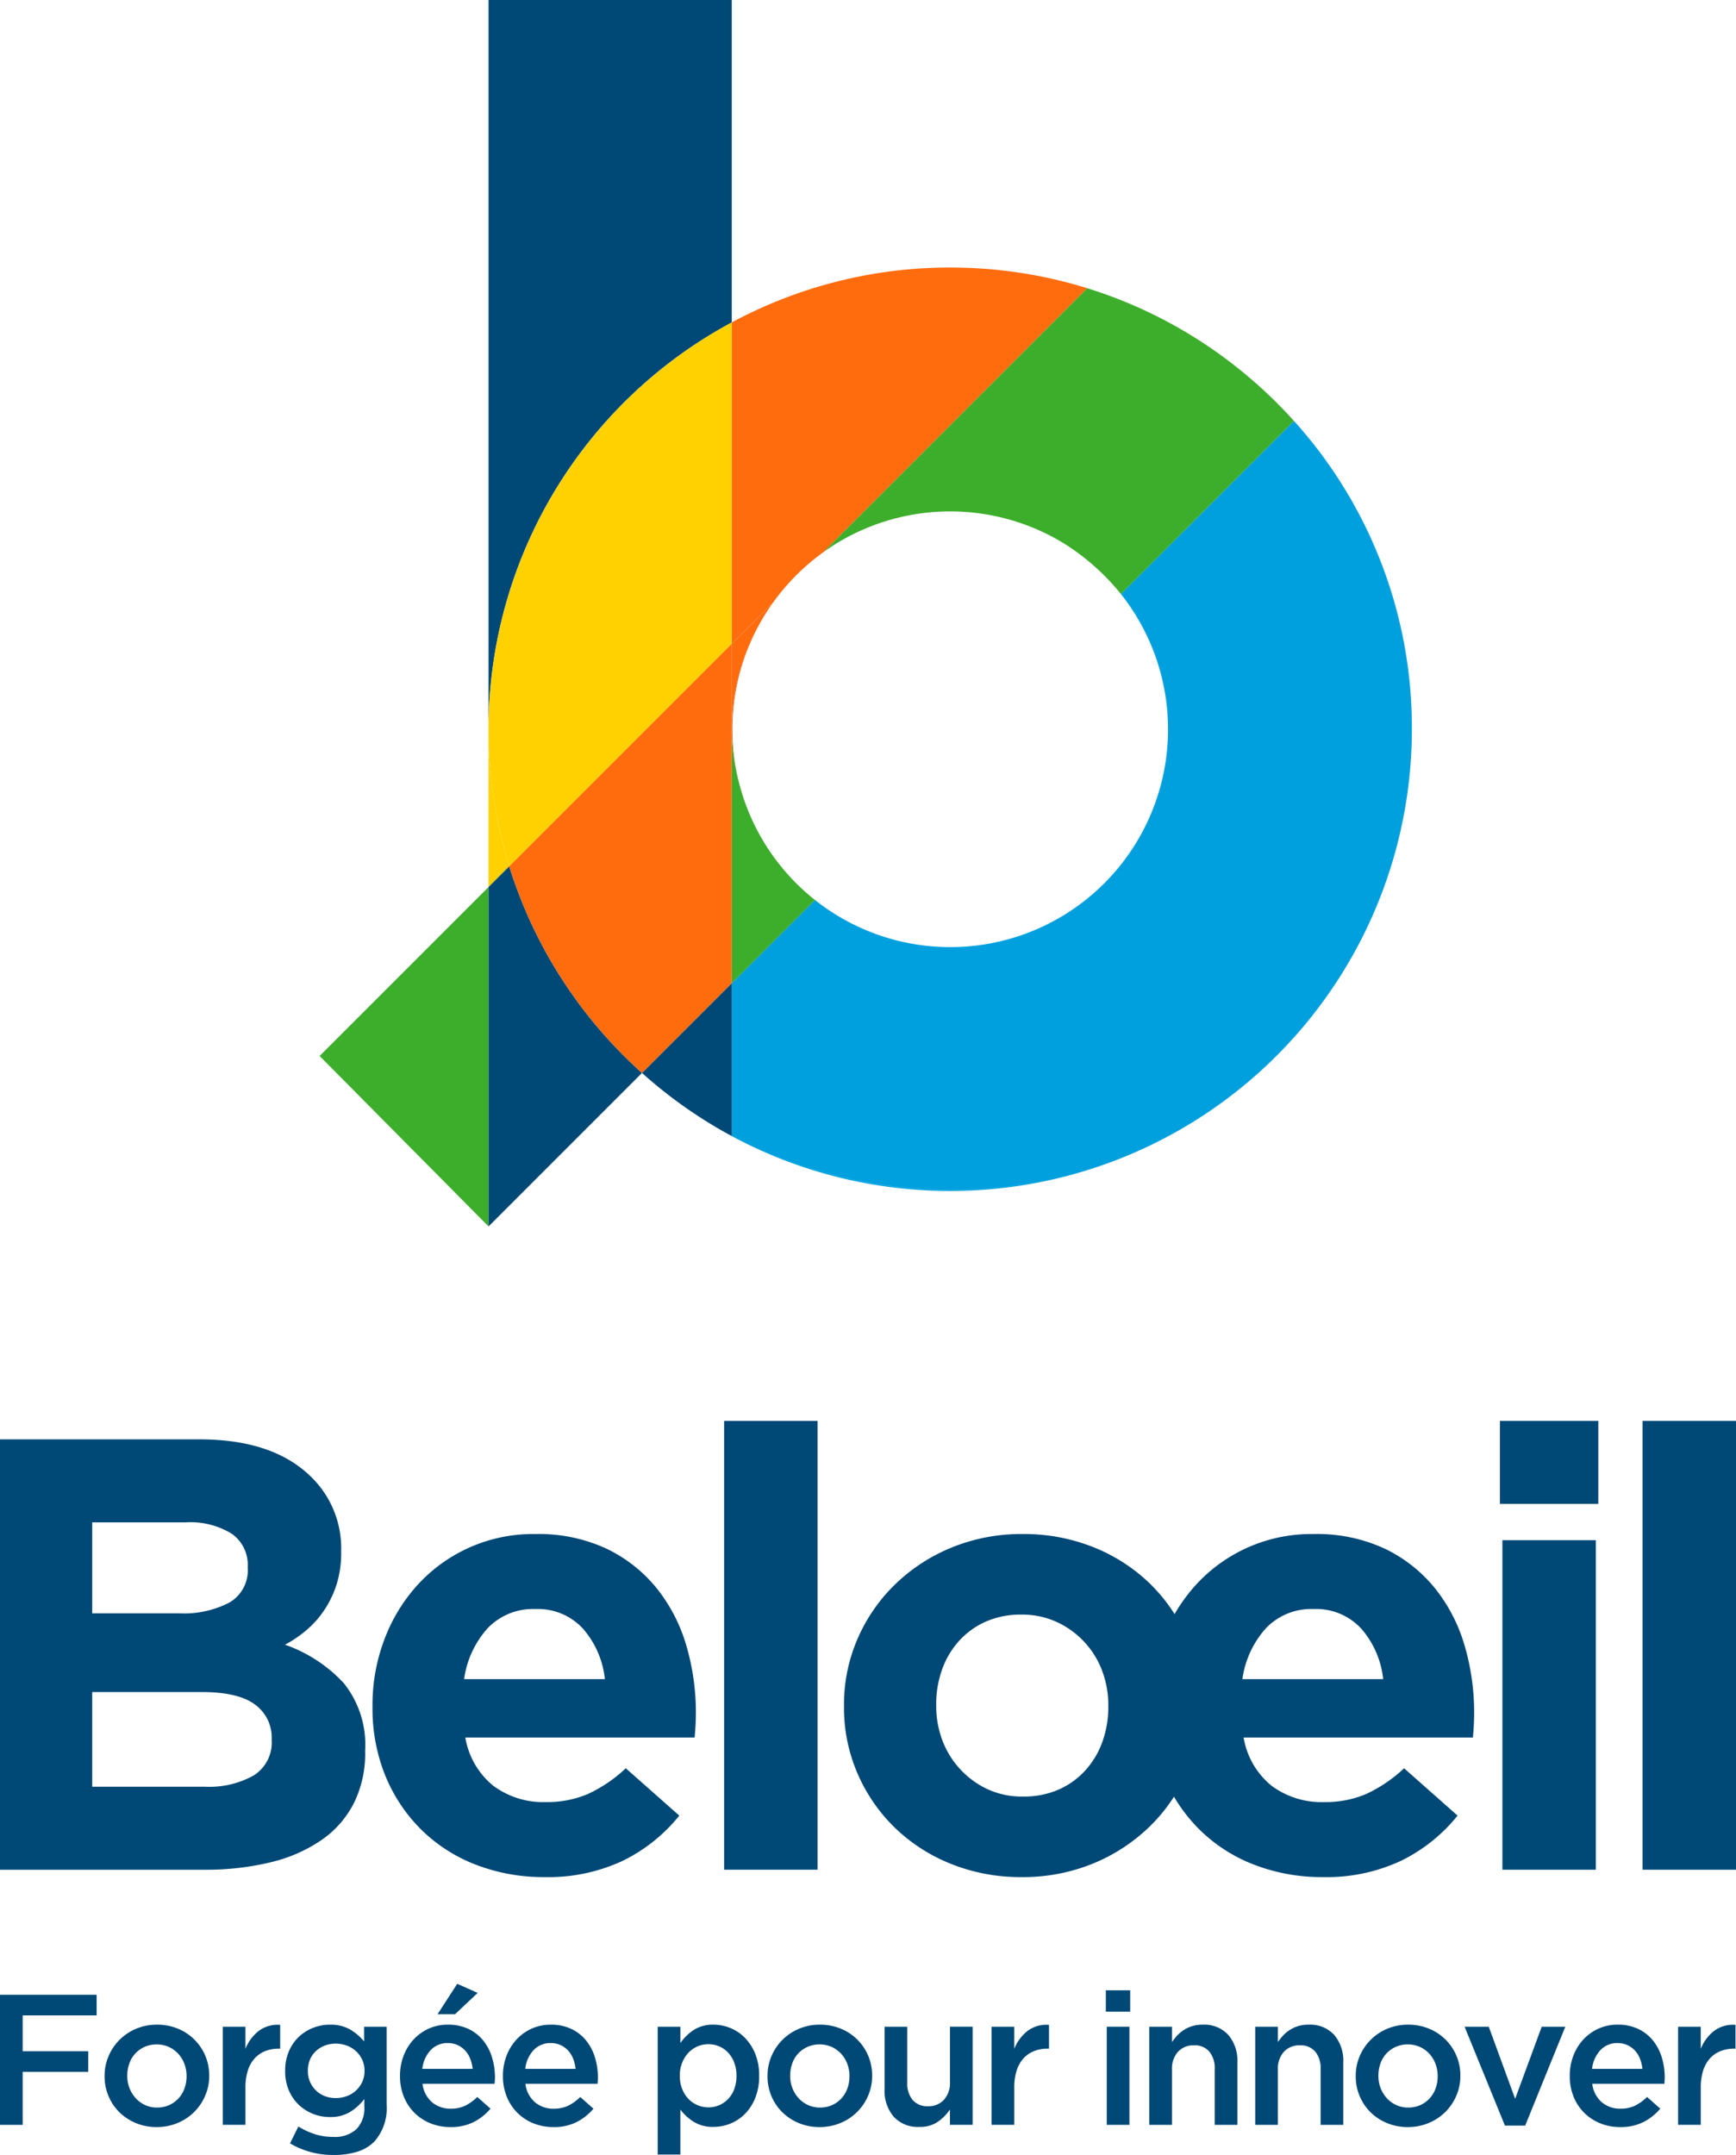 <svg id="Layer_1" data-name="Layer 1" xmlns="http://www.w3.org/2000/svg" viewBox="0 0 166.811 207.04"><defs><style>.cls-1{fill:#db6015;}.cls-2{fill:#00a0df;}.cls-3{fill:#ff6c0e;}.cls-4{fill:#3dae2b;}.cls-5{fill:#004876;}.cls-6{fill:#ffd100;}</style></defs><title>logo_Beloeil_vertical</title><path class="cls-1" d="M117.843,34.514c.031.023.061.049.092.072C117.903,34.563,117.874,34.537,117.843,34.514Z"/><path class="cls-1" d="M71.987,61.999a19.882,19.882,0,0,0-.979,13.19,20.991,20.991,0,0,1,.979-13.19Z"/><path class="cls-2" d="M135.666,69.97a43.966,43.966,0,0,0-11.33-29.532l-.011.012L107.705,57.068A20.925,20.925,0,0,1,78.308,86.466l-7.994,7.994v14.692a44.369,44.369,0,0,0,65.352-39.086l-.001-.048Zm-32.228,42.679a44.148,44.148,0,0,1-30.365-2.264,44.3,44.3,0,0,0,30.365,2.264q2.104-.598,4.119-1.393Q105.544,112.05,103.438,112.649Zm15.695-8.142a44.391,44.391,0,0,1-9.587,5.908A44.387,44.387,0,0,0,119.133,104.507Zm.742-.612c.418-.353.832-.711,1.237-1.078C120.707,103.184,120.294,103.542,119.875,103.895Zm2.016-1.803q.77-.734,1.505-1.504Q122.662,101.358,121.891,102.092Zm2.23-2.282q.716-.787,1.395-1.608Q124.838,99.023,124.122,99.81Z"/><path class="cls-3" d="M91.305,25.704a44.157,44.157,0,0,0-20.991,5.275V61.853l3.99-3.989a21.039,21.039,0,0,1,4.8-4.8l25.346-25.346.026-.026A44.348,44.348,0,0,0,91.305,25.704Z"/><polygon class="cls-4" points="30.711 101.456 46.944 117.83 46.944 85.223 30.711 101.456"/><path class="cls-5" d="M117.934,34.586a44.601,44.601,0,0,1,6.39,5.863l.011-.011A44.46,44.46,0,0,0,117.934,34.586Z"/><path class="cls-4" d="M71.008,75.188a20.06,20.06,0,0,1-.694-5.218v24.49l7.994-7.994A20.934,20.934,0,0,1,71.008,75.188Z"/><path class="cls-4" d="M117.934,34.586c-.031-.024-.061-.049-.092-.072a44.219,44.219,0,0,0-13.368-6.822l-.026.026L79.103,53.064c.439-.316.887-.619,1.351-.901a20.952,20.952,0,0,1,21.704.001,21.219,21.219,0,0,0-3.801-1.89,22.26,22.26,0,0,1,9.348,6.793l16.619-16.619A44.596,44.596,0,0,0,117.934,34.586ZM94.21,49.194a19.7,19.7,0,0,0-2.905-.216h0a19.7,19.7,0,0,1,2.905.216q.714.106,1.414.264Q94.925,49.301,94.21,49.194Zm2.11.432q.692.181,1.367.409Q97.013,49.808,96.32,49.626Z"/><path class="cls-3" d="M71.987,61.999a20.894,20.894,0,0,1,2.317-4.135l-3.99,3.989V69.97A20.075,20.075,0,0,1,71.987,61.999Z"/><path class="cls-6" d="M46.944,70.065V85.223l1.988-1.988A44.349,44.349,0,0,1,46.944,70.065Z"/><path class="cls-5" d="M70.314,30.979V0h-23.37V70.065A44.35,44.35,0,0,1,70.314,30.979Z"/><path class="cls-6" d="M70.314,61.853V30.979A44.419,44.419,0,0,0,48.932,83.235Z"/><path class="cls-5" d="M61.778,102.996l-.089.089a44.462,44.462,0,0,0,8.626,6.066V94.459Z"/><path class="cls-5" d="M48.932,83.235l-1.988,1.988V117.83l14.745-14.745A44.381,44.381,0,0,1,48.932,83.235Z"/><path class="cls-3" d="M70.314,61.853,48.932,83.235a44.381,44.381,0,0,0,12.757,19.85l.089-.089,8.536-8.536V61.853Z"/><path class="cls-5" d="M0,138.289H19.163q7.133,0,10.79,3.662a9.557,9.557,0,0,1,2.83,7.03v.118a10.166,10.166,0,0,1-.44,3.13,9.789,9.789,0,0,1-1.174,2.451A9.335,9.335,0,0,1,29.467,156.6a11.439,11.439,0,0,1-2.083,1.418,13.957,13.957,0,0,1,5.645,3.691,9.454,9.454,0,0,1,2.058,6.469v.118a10.721,10.721,0,0,1-1.091,4.961,9.633,9.633,0,0,1-3.126,3.545,14.654,14.654,0,0,1-4.895,2.127,26.386,26.386,0,0,1-6.339.709H0Zm17.247,16.717a9.478,9.478,0,0,0,4.785-1.034,3.57,3.57,0,0,0,1.772-3.337v-.118a3.639,3.639,0,0,0-1.535-3.16,7.59,7.59,0,0,0-4.43-1.094H8.86v8.743Zm2.422,16.657a8.74,8.74,0,0,0,4.726-1.094,3.741,3.741,0,0,0,1.712-3.396v-.118a3.902,3.902,0,0,0-1.594-3.278q-1.595-1.21-5.14-1.211H8.86v9.097Z"/><path class="cls-5" d="M52.334,180.345a18.024,18.024,0,0,1-6.586-1.181,15.222,15.222,0,0,1-5.258-3.367,15.558,15.558,0,0,1-3.455-5.168,17.151,17.151,0,0,1-1.241-6.646v-.117a17.703,17.703,0,0,1,1.152-6.38,16.21,16.21,0,0,1,3.219-5.257,15.01,15.01,0,0,1,11.282-4.843A15.426,15.426,0,0,1,58.3,148.803a13.942,13.942,0,0,1,4.814,3.81,15.87,15.87,0,0,1,2.835,5.493,22.729,22.729,0,0,1,.916,6.468c0,.354-.01.729-.029,1.122q-.031.592-.089,1.24H44.714a7.56,7.56,0,0,0,2.688,4.637,8.046,8.046,0,0,0,5.051,1.566,10.008,10.008,0,0,0,4.016-.768,13.678,13.678,0,0,0,3.663-2.481l5.139,4.548a15.942,15.942,0,0,1-5.434,4.342A16.864,16.864,0,0,1,52.334,180.345Zm5.788-19.019a8.752,8.752,0,0,0-2.127-4.874,5.888,5.888,0,0,0-4.548-1.861,6.029,6.029,0,0,0-4.578,1.831,9.194,9.194,0,0,0-2.274,4.903Z"/><path class="cls-5" d="M69.581,136.517H78.56v43.12H69.581Z"/><path class="cls-5" d="M98.17,180.345a17.915,17.915,0,0,1-6.793-1.27,16.571,16.571,0,0,1-5.404-3.485,16.198,16.198,0,0,1-3.574-5.198,15.863,15.863,0,0,1-1.3-6.409v-.117a15.87,15.87,0,0,1,1.3-6.409,16.332,16.332,0,0,1,3.603-5.228,17.093,17.093,0,0,1,5.434-3.545,17.713,17.713,0,0,1,6.852-1.299,17.922,17.922,0,0,1,6.793,1.27,16.605,16.605,0,0,1,5.404,3.485,16.238,16.238,0,0,1,3.574,5.198,15.885,15.885,0,0,1,1.3,6.409v.118a15.876,15.876,0,0,1-1.3,6.408,16.31,16.31,0,0,1-3.603,5.228,17.061,17.061,0,0,1-5.434,3.545A17.718,17.718,0,0,1,98.17,180.345Zm.117-7.737a8.32,8.32,0,0,0,3.456-.679,7.61,7.61,0,0,0,2.569-1.861,8.176,8.176,0,0,0,1.624-2.747,9.799,9.799,0,0,0,.562-3.337v-.117a9.38,9.38,0,0,0-.591-3.337,8.388,8.388,0,0,0-4.37-4.696,7.938,7.938,0,0,0-3.367-.709,8.334,8.334,0,0,0-3.456.679,7.648,7.648,0,0,0-2.569,1.861,8.188,8.188,0,0,0-1.624,2.747,9.804,9.804,0,0,0-.562,3.337v.118a9.355,9.355,0,0,0,.591,3.337,8.47,8.47,0,0,0,4.341,4.696A7.876,7.876,0,0,0,98.287,172.608Z"/><path class="cls-5" d="M127.119,180.345a18.023,18.023,0,0,1-6.586-1.181,15.222,15.222,0,0,1-5.258-3.367,15.558,15.558,0,0,1-3.455-5.168,17.152,17.152,0,0,1-1.241-6.646v-.117a17.703,17.703,0,0,1,1.152-6.38,16.208,16.208,0,0,1,3.219-5.257,15.01,15.01,0,0,1,11.282-4.843,15.427,15.427,0,0,1,6.852,1.417,13.943,13.943,0,0,1,4.814,3.81,15.868,15.868,0,0,1,2.835,5.493,22.725,22.725,0,0,1,.916,6.468c0,.354-.01.729-.029,1.122q-.031.592-.089,1.24H119.499a7.561,7.561,0,0,0,2.688,4.637,8.046,8.046,0,0,0,5.051,1.566,10.008,10.008,0,0,0,4.016-.768,13.68,13.68,0,0,0,3.663-2.481l5.139,4.548a15.943,15.943,0,0,1-5.434,4.342A16.864,16.864,0,0,1,127.119,180.345Zm5.789-19.019a8.752,8.752,0,0,0-2.127-4.874,5.889,5.889,0,0,0-4.548-1.861,6.028,6.028,0,0,0-4.578,1.831,9.194,9.194,0,0,0-2.274,4.903Z"/><path class="cls-5" d="M144.129,136.517h9.451v7.974h-9.451Zm.236,11.459h8.979v31.661h-8.979Z"/><path class="cls-5" d="M157.833,136.517h8.978v43.12h-8.978Z"/><path class="cls-5" d="M0,191.651H9.284v1.982H2.178v3.446H8.48V199.06H2.178v5.088H0Z"/><path class="cls-5" d="M15.05,204.362a5.113,5.113,0,0,1-1.991-.384,4.928,4.928,0,0,1-1.589-1.044,4.718,4.718,0,0,1-1.044-1.553,4.839,4.839,0,0,1-.375-1.892v-.036a4.784,4.784,0,0,1,.384-1.911,4.925,4.925,0,0,1,2.642-2.625,5.069,5.069,0,0,1,2.009-.392,5.16,5.16,0,0,1,2.008.384,4.829,4.829,0,0,1,2.634,2.606,4.817,4.817,0,0,1,.375,1.901v.036a4.739,4.739,0,0,1-.384,1.892,4.899,4.899,0,0,1-2.651,2.624A5.134,5.134,0,0,1,15.05,204.362Zm.036-1.874a2.789,2.789,0,0,0,1.18-.241,2.75,2.75,0,0,0,.896-.651,2.812,2.812,0,0,0,.568-.955,3.38,3.38,0,0,0,.196-1.151v-.036a3.261,3.261,0,0,0-.213-1.179,2.966,2.966,0,0,0-.594-.964,2.843,2.843,0,0,0-.905-.652,2.926,2.926,0,0,0-2.324,0,2.807,2.807,0,0,0-.896.643,2.707,2.707,0,0,0-.568.955,3.457,3.457,0,0,0-.195,1.16v.036a3.18,3.18,0,0,0,.213,1.169,3.093,3.093,0,0,0,.594.964,2.789,2.789,0,0,0,.905.66A2.704,2.704,0,0,0,15.086,202.488Z"/><path class="cls-5" d="M21.405,194.722h2.178v2.124a4.146,4.146,0,0,1,1.268-1.713,3.033,3.033,0,0,1,2.071-.59v2.285h-.125a3.526,3.526,0,0,0-1.303.232,2.721,2.721,0,0,0-1.018.696,3.145,3.145,0,0,0-.66,1.169,5.238,5.238,0,0,0-.232,1.634v3.588H21.405Z"/><path class="cls-5" d="M32.081,207.04a8.034,8.034,0,0,1-4.213-1.113l.803-1.618a7.276,7.276,0,0,0,1.571.732,5.735,5.735,0,0,0,1.785.267,3.079,3.079,0,0,0,2.213-.735,2.872,2.872,0,0,0,.768-2.171v-.735a5.074,5.074,0,0,1-1.375,1.249,3.658,3.658,0,0,1-1.946.482,4.324,4.324,0,0,1-1.607-.304,4.256,4.256,0,0,1-1.366-.866,4.136,4.136,0,0,1-.955-1.383,4.614,4.614,0,0,1-.357-1.857v-.035a4.676,4.676,0,0,1,.357-1.866,4.107,4.107,0,0,1,.955-1.393,4.25,4.25,0,0,1,1.375-.866,4.361,4.361,0,0,1,1.598-.303,3.74,3.74,0,0,1,1.973.473,5.355,5.355,0,0,1,1.33,1.134v-1.41h2.16V202.22a4.823,4.823,0,0,1-1.196,3.553,3.946,3.946,0,0,1-1.616.955A7.405,7.405,0,0,1,32.081,207.04Zm.179-5.463a3.049,3.049,0,0,0,1.062-.187,2.599,2.599,0,0,0,.884-.536,2.638,2.638,0,0,0,.598-.821,2.415,2.415,0,0,0,.223-1.044v-.035a2.464,2.464,0,0,0-.223-1.063,2.663,2.663,0,0,0-.598-.821,2.611,2.611,0,0,0-.884-.536,3.049,3.049,0,0,0-1.062-.187,2.88,2.88,0,0,0-1.053.187,2.639,2.639,0,0,0-.848.527,2.387,2.387,0,0,0-.571.812,2.639,2.639,0,0,0-.205,1.062v.036a2.543,2.543,0,0,0,.214,1.062,2.658,2.658,0,0,0,.571.821,2.44,2.44,0,0,0,.848.536A2.904,2.904,0,0,0,32.26,201.577Z"/><path class="cls-5" d="M43.275,204.362a5.031,5.031,0,0,1-1.901-.357,4.564,4.564,0,0,1-2.562-2.545,5.136,5.136,0,0,1-.375-1.991v-.036a5.33,5.33,0,0,1,.339-1.91,4.807,4.807,0,0,1,.955-1.562,4.505,4.505,0,0,1,1.455-1.053,4.408,4.408,0,0,1,1.857-.384,4.482,4.482,0,0,1,1.973.411,4.06,4.06,0,0,1,1.411,1.107,4.813,4.813,0,0,1,.848,1.616,6.499,6.499,0,0,1,.286,1.937q0,.143-.009.295c-.006.101-.015.205-.027.312h-6.927a2.753,2.753,0,0,0,.919,1.777,2.713,2.713,0,0,0,1.794.616,3.16,3.16,0,0,0,1.393-.286,4.513,4.513,0,0,0,1.16-.839l1.268,1.124a5.207,5.207,0,0,1-1.616,1.285A4.842,4.842,0,0,1,43.275,204.362Zm2.142-5.588a3.682,3.682,0,0,0-.232-.973,2.5,2.5,0,0,0-.482-.785,2.299,2.299,0,0,0-.723-.526,2.229,2.229,0,0,0-.955-.197,2.178,2.178,0,0,0-1.651.687,3.106,3.106,0,0,0-.795,1.794Zm-1.482-8.177,1.964.875-2.178,2.053H42.043Z"/><path class="cls-5" d="M53.166,204.362a5.031,5.031,0,0,1-1.901-.357,4.564,4.564,0,0,1-2.562-2.545,5.136,5.136,0,0,1-.375-1.991v-.036a5.33,5.33,0,0,1,.339-1.91,4.805,4.805,0,0,1,.955-1.562A4.505,4.505,0,0,1,51.077,194.91a4.407,4.407,0,0,1,1.857-.384,4.482,4.482,0,0,1,1.973.411,4.06,4.06,0,0,1,1.41,1.107,4.811,4.811,0,0,1,.848,1.616,6.499,6.499,0,0,1,.286,1.937q0,.143-.009.295c-.006.101-.015.205-.027.312H50.488a2.753,2.753,0,0,0,.92,1.777,2.713,2.713,0,0,0,1.794.616,3.16,3.16,0,0,0,1.393-.286,4.511,4.511,0,0,0,1.16-.839l1.268,1.124a5.208,5.208,0,0,1-1.616,1.285A4.842,4.842,0,0,1,53.166,204.362Zm2.142-5.588a3.686,3.686,0,0,0-.232-.973,2.498,2.498,0,0,0-.482-.785,2.298,2.298,0,0,0-.723-.526,2.229,2.229,0,0,0-.955-.197,2.178,2.178,0,0,0-1.651.687,3.105,3.105,0,0,0-.795,1.794Z"/><path class="cls-5" d="M63.198,194.722h2.178v1.571a4.701,4.701,0,0,1,1.282-1.259,3.374,3.374,0,0,1,1.906-.509,4.235,4.235,0,0,1,1.62.322,4.152,4.152,0,0,1,1.398.946,4.71,4.71,0,0,1,.989,1.535,5.46,5.46,0,0,1,.374,2.089v.036a5.589,5.589,0,0,1-.365,2.089,4.616,4.616,0,0,1-.98,1.535,4.13,4.13,0,0,1-1.407.946,4.305,4.305,0,0,1-1.629.321,3.453,3.453,0,0,1-1.924-.5,4.954,4.954,0,0,1-1.265-1.161v4.32H63.198Zm4.874,7.748a2.59,2.59,0,0,0,1.044-.214,2.628,2.628,0,0,0,.857-.598,2.796,2.796,0,0,0,.58-.946,3.511,3.511,0,0,0,.214-1.259v-.036a3.458,3.458,0,0,0-.214-1.241,2.899,2.899,0,0,0-.58-.955,2.576,2.576,0,0,0-1.901-.821,2.637,2.637,0,0,0-1.053.214,2.568,2.568,0,0,0-.875.616,3.074,3.074,0,0,0-.598.955,3.263,3.263,0,0,0-.223,1.232v.036a3.329,3.329,0,0,0,.223,1.24,2.922,2.922,0,0,0,.598.955,2.652,2.652,0,0,0,1.928.821Z"/><path class="cls-5" d="M78.749,204.362a5.113,5.113,0,0,1-1.991-.384,4.928,4.928,0,0,1-1.589-1.044,4.718,4.718,0,0,1-1.044-1.553,4.837,4.837,0,0,1-.375-1.892v-.036a4.784,4.784,0,0,1,.384-1.911,4.925,4.925,0,0,1,2.642-2.625,5.069,5.069,0,0,1,2.009-.392,5.159,5.159,0,0,1,2.008.384,4.829,4.829,0,0,1,2.634,2.606,4.817,4.817,0,0,1,.375,1.901v.036a4.739,4.739,0,0,1-.384,1.892,4.899,4.899,0,0,1-2.651,2.624A5.134,5.134,0,0,1,78.749,204.362Zm.036-1.874a2.789,2.789,0,0,0,1.18-.241,2.75,2.75,0,0,0,.896-.651,2.814,2.814,0,0,0,.568-.955,3.38,3.38,0,0,0,.195-1.151v-.036a3.261,3.261,0,0,0-.213-1.179,2.966,2.966,0,0,0-.594-.964,2.844,2.844,0,0,0-.905-.652,2.926,2.926,0,0,0-2.324,0,2.807,2.807,0,0,0-.896.643,2.707,2.707,0,0,0-.568.955,3.457,3.457,0,0,0-.195,1.16v.036a3.18,3.18,0,0,0,.213,1.169,3.093,3.093,0,0,0,.594.964,2.789,2.789,0,0,0,.905.66A2.704,2.704,0,0,0,78.784,202.488Z"/><path class="cls-5" d="M88.344,204.345a3.136,3.136,0,0,1-2.474-.982,3.831,3.831,0,0,1-.872-2.642v-5.999h2.178v5.343a2.502,2.502,0,0,0,.522,1.7,1.86,1.86,0,0,0,1.478.597,2.003,2.003,0,0,0,1.522-.615,2.396,2.396,0,0,0,.584-1.719v-5.308H93.46v9.426H91.281V202.67a4.617,4.617,0,0,1-1.157,1.179A2.991,2.991,0,0,1,88.344,204.345Z"/><path class="cls-5" d="M95.28,194.722h2.178v2.124a4.147,4.147,0,0,1,1.268-1.713,3.033,3.033,0,0,1,2.071-.59v2.285h-.125a3.526,3.526,0,0,0-1.303.232,2.72,2.72,0,0,0-1.018.696,3.147,3.147,0,0,0-.66,1.169,5.241,5.241,0,0,0-.232,1.634v3.588H95.28Z"/><path class="cls-5" d="M106.259,191.223h2.339v2.053h-2.339Zm.089,3.499h2.178v9.426h-2.178Z"/><path class="cls-5" d="M110.437,194.722h2.178v1.479a5.328,5.328,0,0,1,.507-.639,3.311,3.311,0,0,1,.641-.532,3.259,3.259,0,0,1,.801-.369,3.32,3.32,0,0,1,.988-.136,3.138,3.138,0,0,1,2.475.982,3.833,3.833,0,0,1,.872,2.642v5.999h-2.178v-5.343a2.504,2.504,0,0,0-.522-1.701,1.86,1.86,0,0,0-1.478-.597,2.005,2.005,0,0,0-1.522.615,2.396,2.396,0,0,0-.584,1.719v5.308h-2.178Z"/><path class="cls-5" d="M120.613,194.722h2.178v1.479a5.328,5.328,0,0,1,.507-.639,3.317,3.317,0,0,1,.641-.532,3.258,3.258,0,0,1,.801-.369,3.32,3.32,0,0,1,.988-.136,3.138,3.138,0,0,1,2.475.982,3.833,3.833,0,0,1,.872,2.642v5.999h-2.178v-5.343a2.505,2.505,0,0,0-.522-1.701,1.86,1.86,0,0,0-1.478-.597,2.005,2.005,0,0,0-1.522.615,2.396,2.396,0,0,0-.584,1.719v5.308h-2.178Z"/><path class="cls-5" d="M135.27,204.362a5.113,5.113,0,0,1-1.991-.384,4.929,4.929,0,0,1-1.589-1.044,4.717,4.717,0,0,1-1.044-1.553,4.837,4.837,0,0,1-.375-1.892v-.036a4.786,4.786,0,0,1,.384-1.911,4.926,4.926,0,0,1,2.643-2.625,5.069,5.069,0,0,1,2.009-.392,5.16,5.16,0,0,1,2.008.384,4.829,4.829,0,0,1,2.634,2.606,4.818,4.818,0,0,1,.375,1.901v.036a4.737,4.737,0,0,1-.384,1.892,4.899,4.899,0,0,1-2.651,2.624A5.133,5.133,0,0,1,135.27,204.362Zm.036-1.874a2.789,2.789,0,0,0,1.18-.241,2.749,2.749,0,0,0,.896-.651,2.812,2.812,0,0,0,.568-.955,3.38,3.38,0,0,0,.195-1.151v-.036a3.261,3.261,0,0,0-.213-1.179,2.966,2.966,0,0,0-.594-.964,2.843,2.843,0,0,0-.905-.652,2.926,2.926,0,0,0-2.324,0,2.808,2.808,0,0,0-.896.643,2.708,2.708,0,0,0-.568.955,3.457,3.457,0,0,0-.195,1.16v.036a3.18,3.18,0,0,0,.213,1.169,3.093,3.093,0,0,0,.594.964,2.789,2.789,0,0,0,.905.66A2.704,2.704,0,0,0,135.306,202.488Z"/><path class="cls-5" d="M140.733,194.722h2.321l2.535,6.926,2.553-6.926h2.267l-3.856,9.498h-1.946Z"/><path class="cls-5" d="M155.676,204.362a5.032,5.032,0,0,1-1.901-.357,4.564,4.564,0,0,1-2.562-2.545,5.136,5.136,0,0,1-.375-1.991v-.036a5.328,5.328,0,0,1,.339-1.91,4.805,4.805,0,0,1,.955-1.562,4.505,4.505,0,0,1,1.455-1.053,4.408,4.408,0,0,1,1.857-.384,4.482,4.482,0,0,1,1.973.411,4.06,4.06,0,0,1,1.411,1.107,4.813,4.813,0,0,1,.848,1.616,6.499,6.499,0,0,1,.286,1.937q0,.143-.009.295c-.006.101-.015.205-.027.312h-6.927a2.753,2.753,0,0,0,.919,1.777,2.713,2.713,0,0,0,1.794.616,3.16,3.16,0,0,0,1.393-.286,4.515,4.515,0,0,0,1.16-.839l1.268,1.124a5.207,5.207,0,0,1-1.616,1.285A4.842,4.842,0,0,1,155.676,204.362Zm2.142-5.588a3.682,3.682,0,0,0-.232-.973,2.498,2.498,0,0,0-.482-.785,2.299,2.299,0,0,0-.723-.526,2.229,2.229,0,0,0-.955-.197,2.178,2.178,0,0,0-1.651.687,3.106,3.106,0,0,0-.795,1.794Z"/><path class="cls-5" d="M161.246,194.722h2.178v2.124a4.146,4.146,0,0,1,1.268-1.713,3.033,3.033,0,0,1,2.071-.59v2.285h-.125a3.526,3.526,0,0,0-1.303.232,2.719,2.719,0,0,0-1.018.696,3.145,3.145,0,0,0-.66,1.169,5.238,5.238,0,0,0-.232,1.634v3.588h-2.178Z"/></svg>